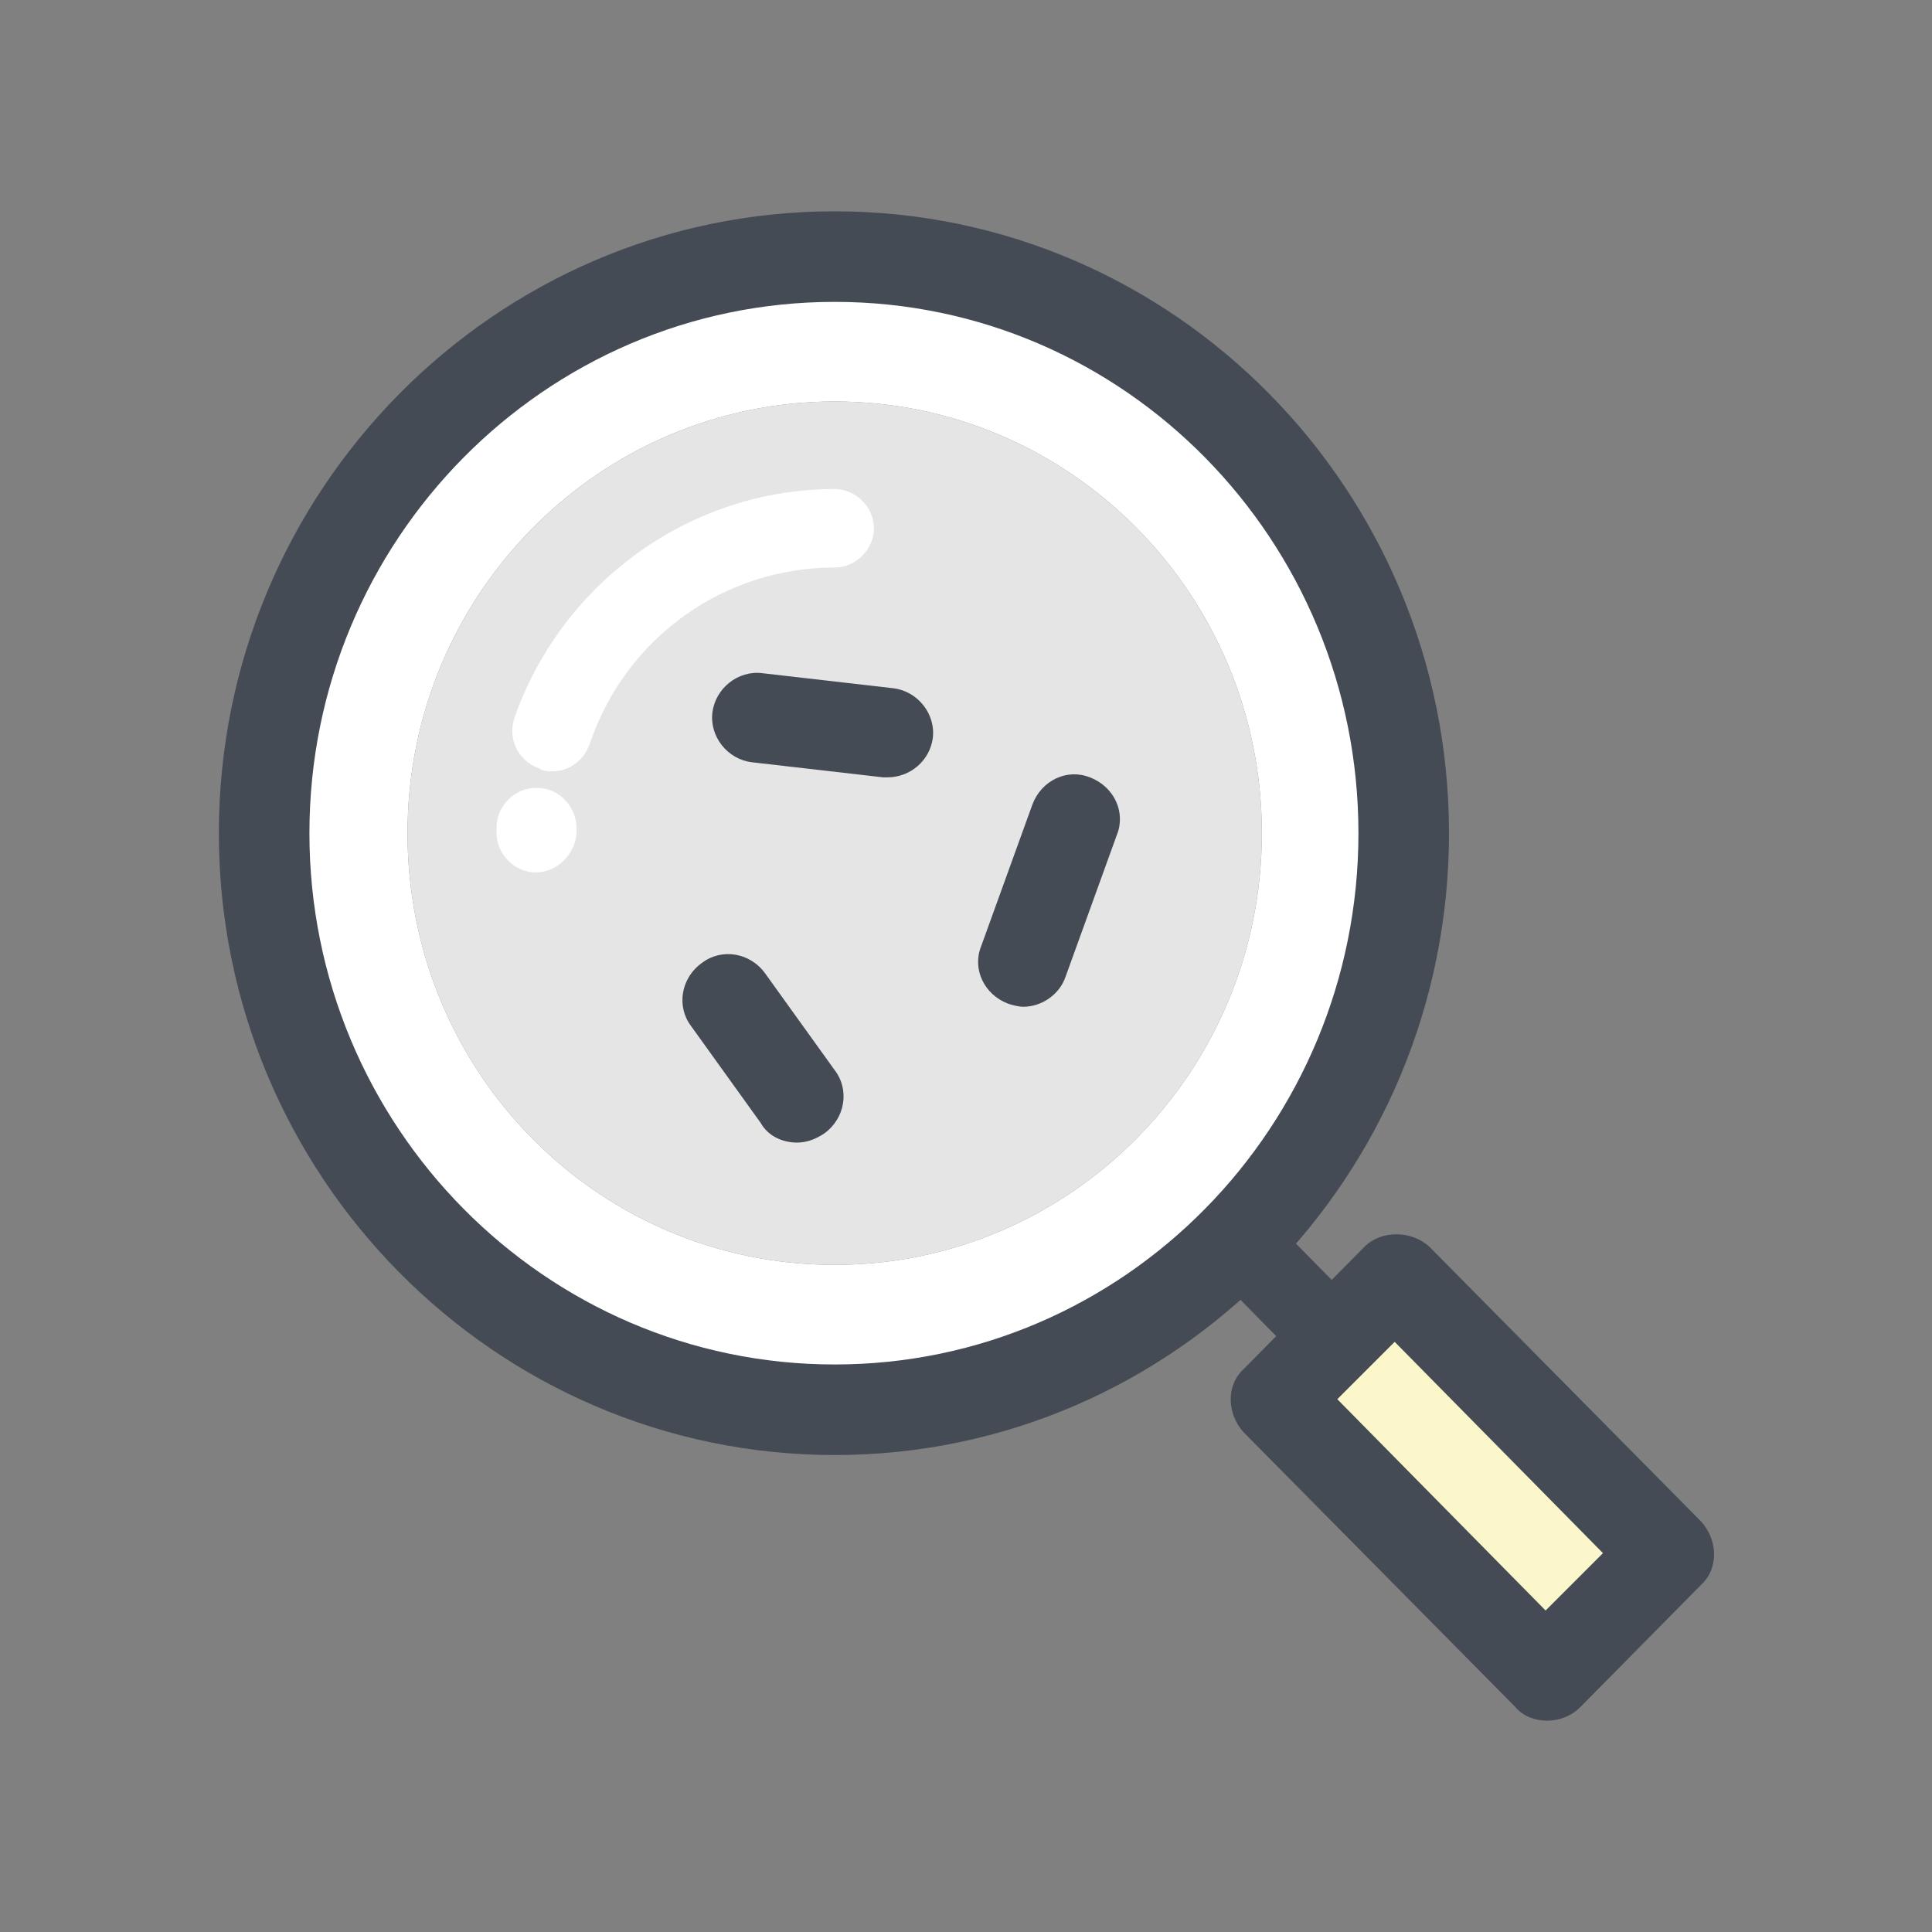<?xml version="1.0" encoding="utf-8"?>
<svg xmlns="http://www.w3.org/2000/svg" width="64" height="64" viewBox="0 0 64 64" fill="none">
<rect x="0" y="0" width="64" height="64" fill="#808080" stroke="none"/>
<path d="M55.25 51.45L51.25 55.5L42.25 46.4C42.25 46.4 42.25 46.4 42.25 46.35L46.25 42.3L55.25 51.45Z" fill="#FCF7CB"/>
<path d="M51.25 57C50.85 57 50.45 56.85 50.2 56.55L41.2 47.45C40.65 46.85 40.6 45.9 41.2 45.35L45.2 41.3C45.75 40.75 46.75 40.75 47.35 41.3L56.35 50.4C56.9 51 56.95 51.95 56.35 52.5L52.35 56.55C52.05 56.85 51.65 57 51.25 57ZM44.3 46.35L51.2 53.35L53.1 51.45L46.2 44.45L44.3 46.35Z" fill="#454B54"/>
<path d="M27.65 8.5C17.2 8.5 8.75 17.05 8.75 27.6C8.75 38.15 17.2 46.7 27.65 46.7C38.1 46.7 46.5 38.15 46.5 27.6C46.5 17.05 38.05 8.5 27.65 8.5ZM27.65 41.9C19.8 41.9 13.5 35.5 13.5 27.6C13.5 19.7 19.85 13.3 27.65 13.3C35.45 13.3 41.8 19.7 41.8 27.6C41.8 35.5 35.45 41.9 27.65 41.9Z" fill="white"/>
<path d="M27.65 41.9C19.8 41.9 13.5 35.5 13.5 27.6C13.5 19.7 19.85 13.3 27.65 13.3C35.45 13.3 41.8 19.7 41.8 27.6C41.8 35.5 35.45 41.9 27.65 41.9Z" fill="#E5E5E5"/>
<path d="M27.65 48.2C16.4 48.2 7.25 38.95 7.25 27.6C7.25 16.25 16.4 7 27.65 7C38.9 7 48 16.25 48 27.6C48 38.95 38.9 48.2 27.65 48.2ZM27.65 10C18.05 10 10.25 17.9 10.25 27.6C10.25 37.3 18.05 45.2 27.65 45.2C37.25 45.2 45 37.3 45 27.6C45 17.9 37.25 10 27.65 10Z" fill="#454B54"/>
<path d="M44.2 45.65C43.85 45.65 43.55 45.5 43.25 45.25L40.05 42C39.55 41.5 39.55 40.65 40.05 40.15C40.55 39.65 41.4 39.65 41.9 40.15L45.1 43.4C45.6 43.9 45.6 44.75 45.1 45.25C44.9 45.55 44.55 45.65 44.2 45.65Z" fill="#454B54"/>
<path d="M18.3 25.55C18.15 25.55 18 25.55 17.85 25.45C17.15 25.2 16.8 24.45 17.05 23.75C18.65 19.25 22.9 16.2 27.65 16.2C28.35 16.2 28.95 16.8 28.95 17.5C28.95 18.2 28.35 18.8 27.65 18.8C24 18.8 20.75 21.1 19.55 24.6C19.35 25.2 18.85 25.55 18.3 25.55ZM17.75 28.9C17.05 28.9 16.45 28.3 16.45 27.6V27.4C16.45 26.7 17.05 26.1 17.75 26.1C17.75 26.1 17.75 26.1 17.8 26.1C18.5 26.1 19.1 26.7 19.1 27.45V27.6C19.05 28.3 18.45 28.9 17.75 28.9Z" fill="white"/>
<path d="M26.4 37.85C25.95 37.85 25.45 37.65 25.2 37.2L22.9 34C22.4 33.35 22.55 32.4 23.25 31.9C23.9 31.4 24.85 31.55 25.35 32.25L27.65 35.45C28.15 36.1 28 37.05 27.3 37.55C27 37.75 26.7 37.85 26.4 37.85ZM33.9 33.35C33.75 33.35 33.55 33.3 33.4 33.25C32.6 32.95 32.2 32.1 32.5 31.35L34.2 26.65C34.5 25.85 35.35 25.45 36.1 25.75C36.9 26.05 37.3 26.9 37 27.65L35.3 32.35C35.1 32.95 34.5 33.35 33.9 33.35ZM29.4 25.75C29.35 25.75 29.3 25.75 29.25 25.75L24.9 25.25C24.1 25.15 23.5 24.4 23.6 23.6C23.7 22.8 24.45 22.2 25.25 22.3L29.6 22.8C30.4 22.9 31 23.65 30.9 24.45C30.8 25.2 30.15 25.75 29.4 25.75Z" fill="#454B54"/>
</svg>